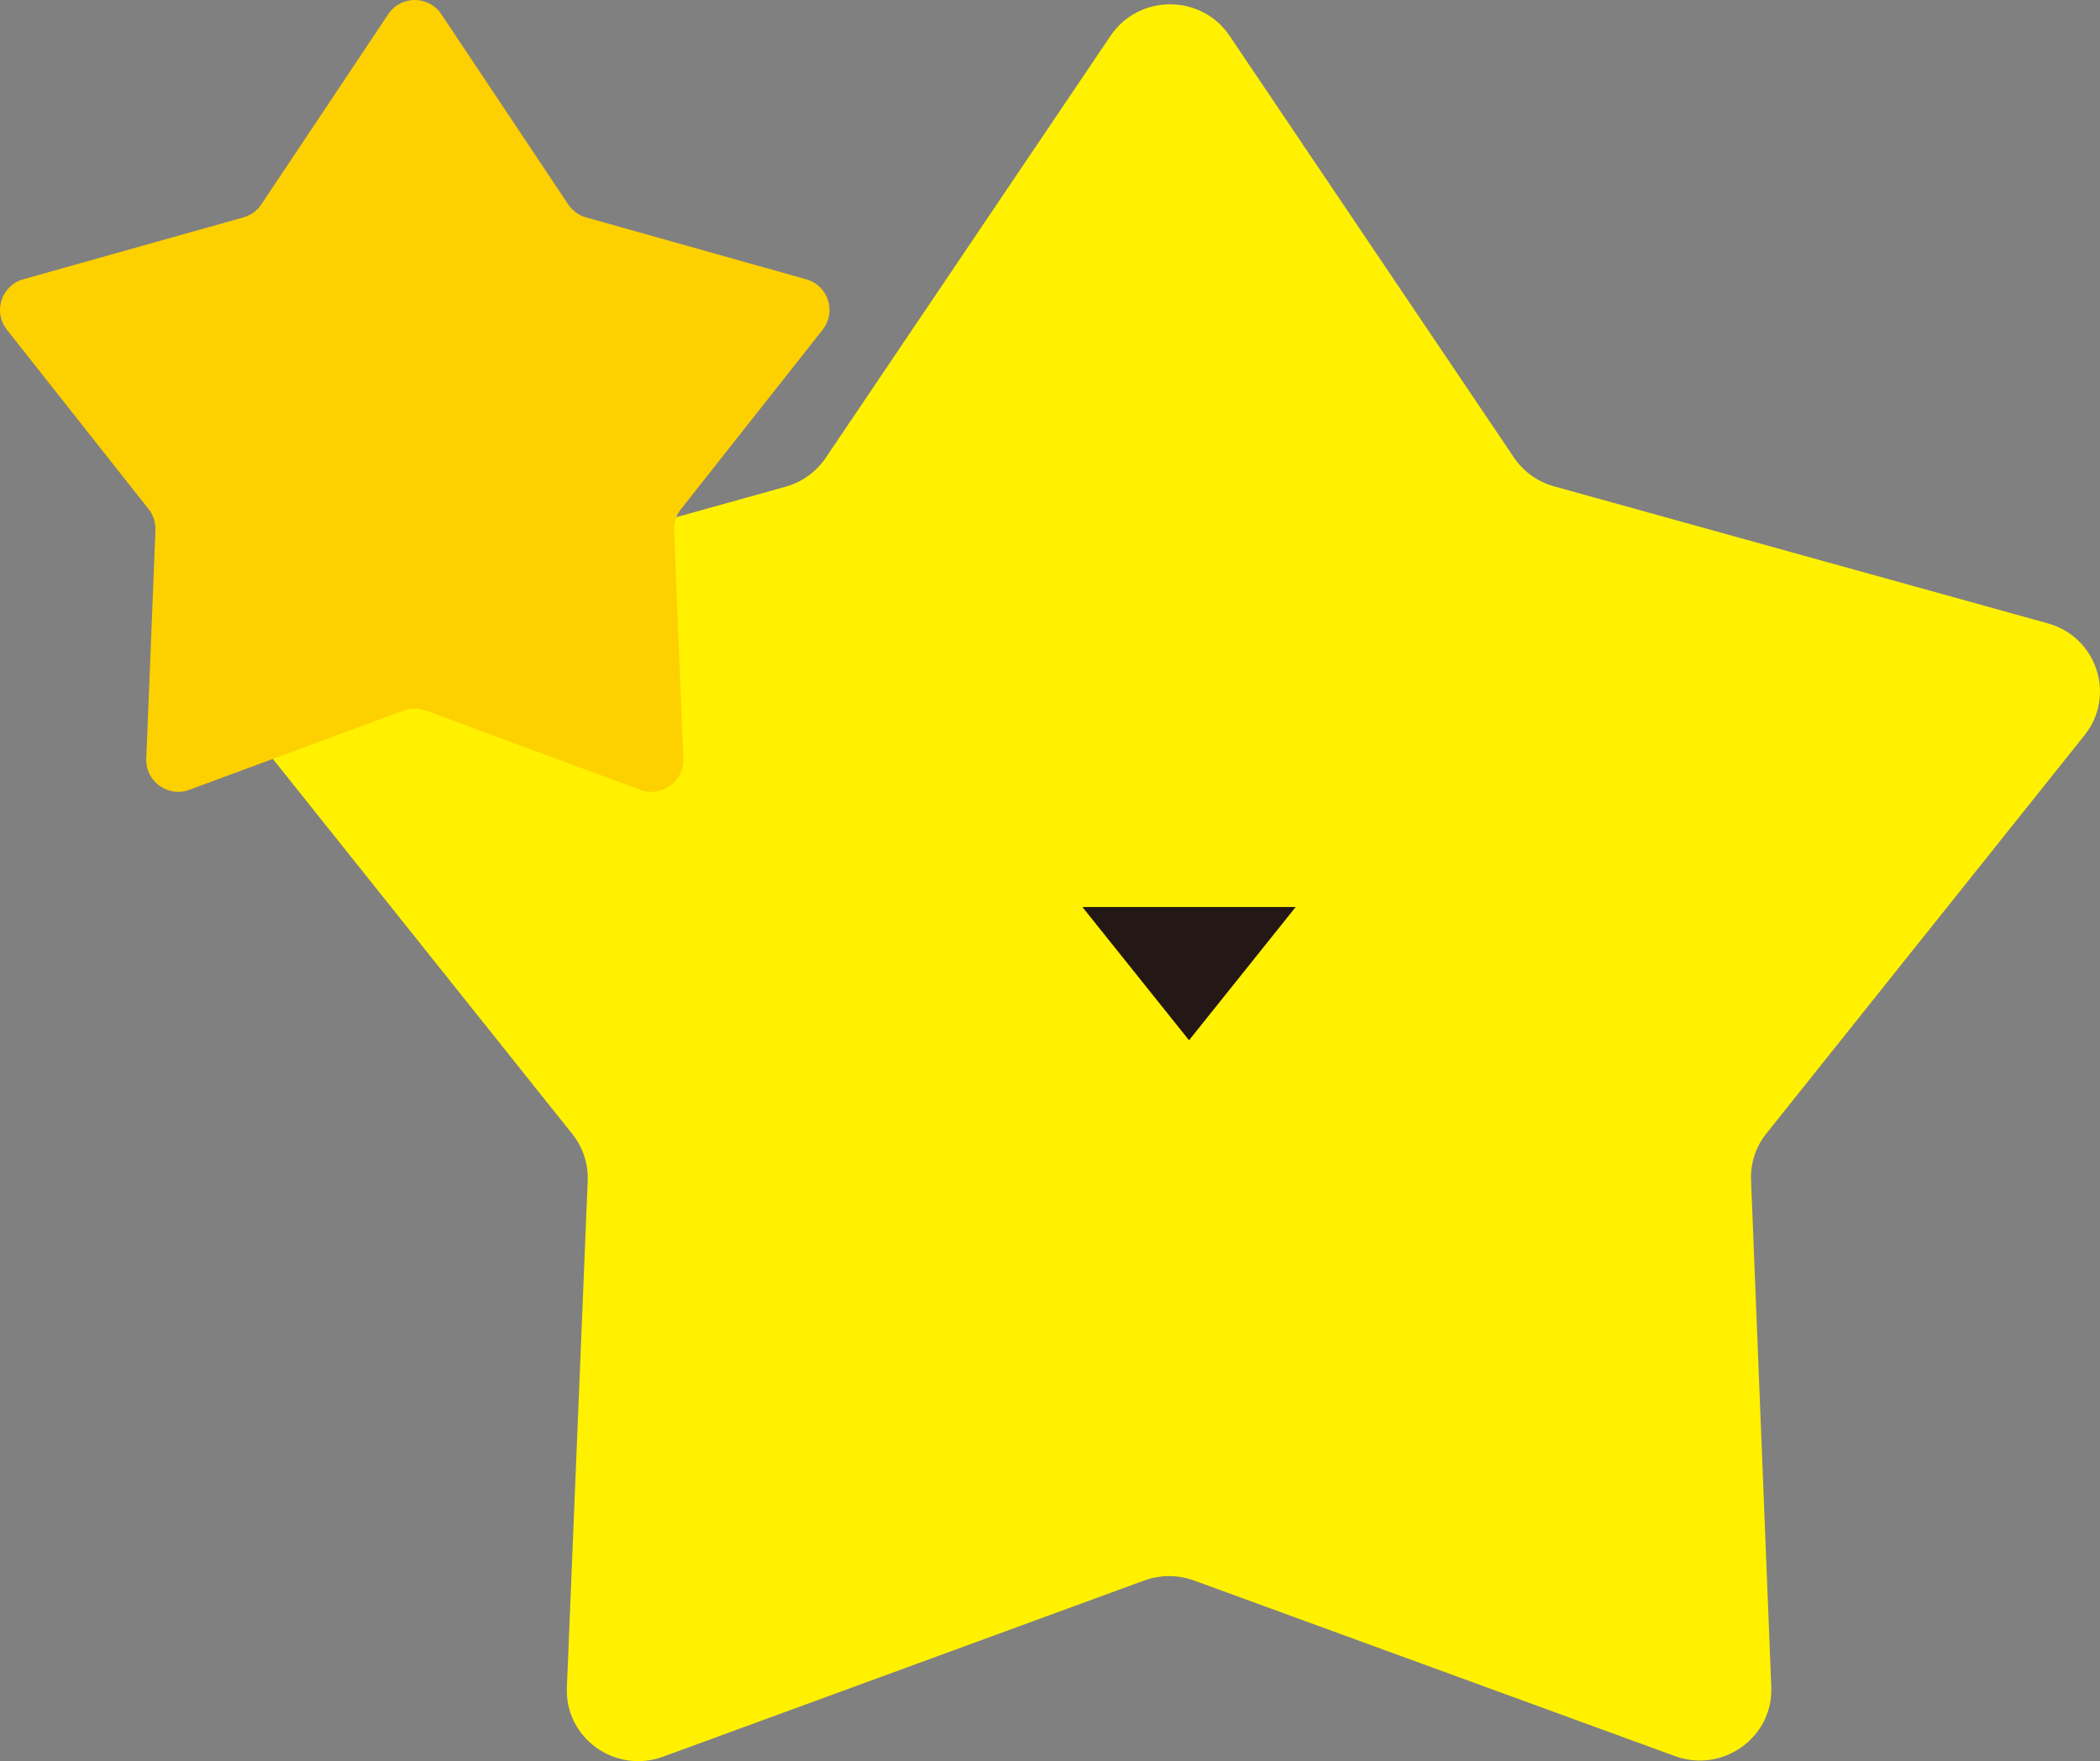 <?xml version="1.0" encoding="UTF-8"?><svg id="_イヤー_2" xmlns="http://www.w3.org/2000/svg" viewBox="0 0 73.583 61.727"><rect x="0" y="0" width="73.583" height="61.727" fill="#808080" stroke="none"/><defs><style>.cls-1{fill:#fff100;}.cls-2{fill:#231815;}.cls-3{fill:#fdd000;}</style></defs><g id="_イアウト"><path class="cls-1" d="M58.691,61.55l-16.856-6.156c-.561-.205-1.177-.204-1.738,0l-16.863,6.176c-1.677,.614-3.444-.655-3.371-2.422l.73-17.763c.024-.591-.166-1.171-.536-1.635l-11.131-13.946c-1.107-1.387-.43-3.443,1.291-3.922l17.307-4.822c.576-.16,1.075-.519,1.407-1.011L38.913,1.255c.993-1.471,3.178-1.472,4.169-.002l9.966,14.783c.332,.492,.83,.85,1.406,1.01l17.301,4.802c1.72,.478,2.395,2.533,1.286,3.921l-11.147,13.958c-.371,.464-.562,1.044-.538,1.635l.709,17.762c.071,1.766-1.698,3.038-3.374,2.425Z"/><path class="cls-3" d="M22.437,27.683l-7.516-2.78c-.25-.092-.525-.092-.775,0l-7.516,2.78c-.747,.276-1.536-.296-1.504-1.093l.321-8.007c.011-.266-.074-.528-.239-.737L.241,11.556c-.494-.625-.193-1.552,.574-1.768l7.715-2.169c.257-.072,.479-.234,.627-.456L13.604,.497c.442-.663,1.416-.663,1.859,0l4.447,6.667c.148,.222,.37,.383,.627,.456l7.715,2.169c.767,.216,1.068,1.142,.574,1.768l-4.966,6.29c-.165,.209-.25,.471-.239,.737l.321,8.007c.032,.796-.756,1.369-1.504,1.093Z"/><polygon class="cls-2" points="41.663 36.46 45.4 31.79 37.927 31.79 41.663 36.46"/></g></svg>